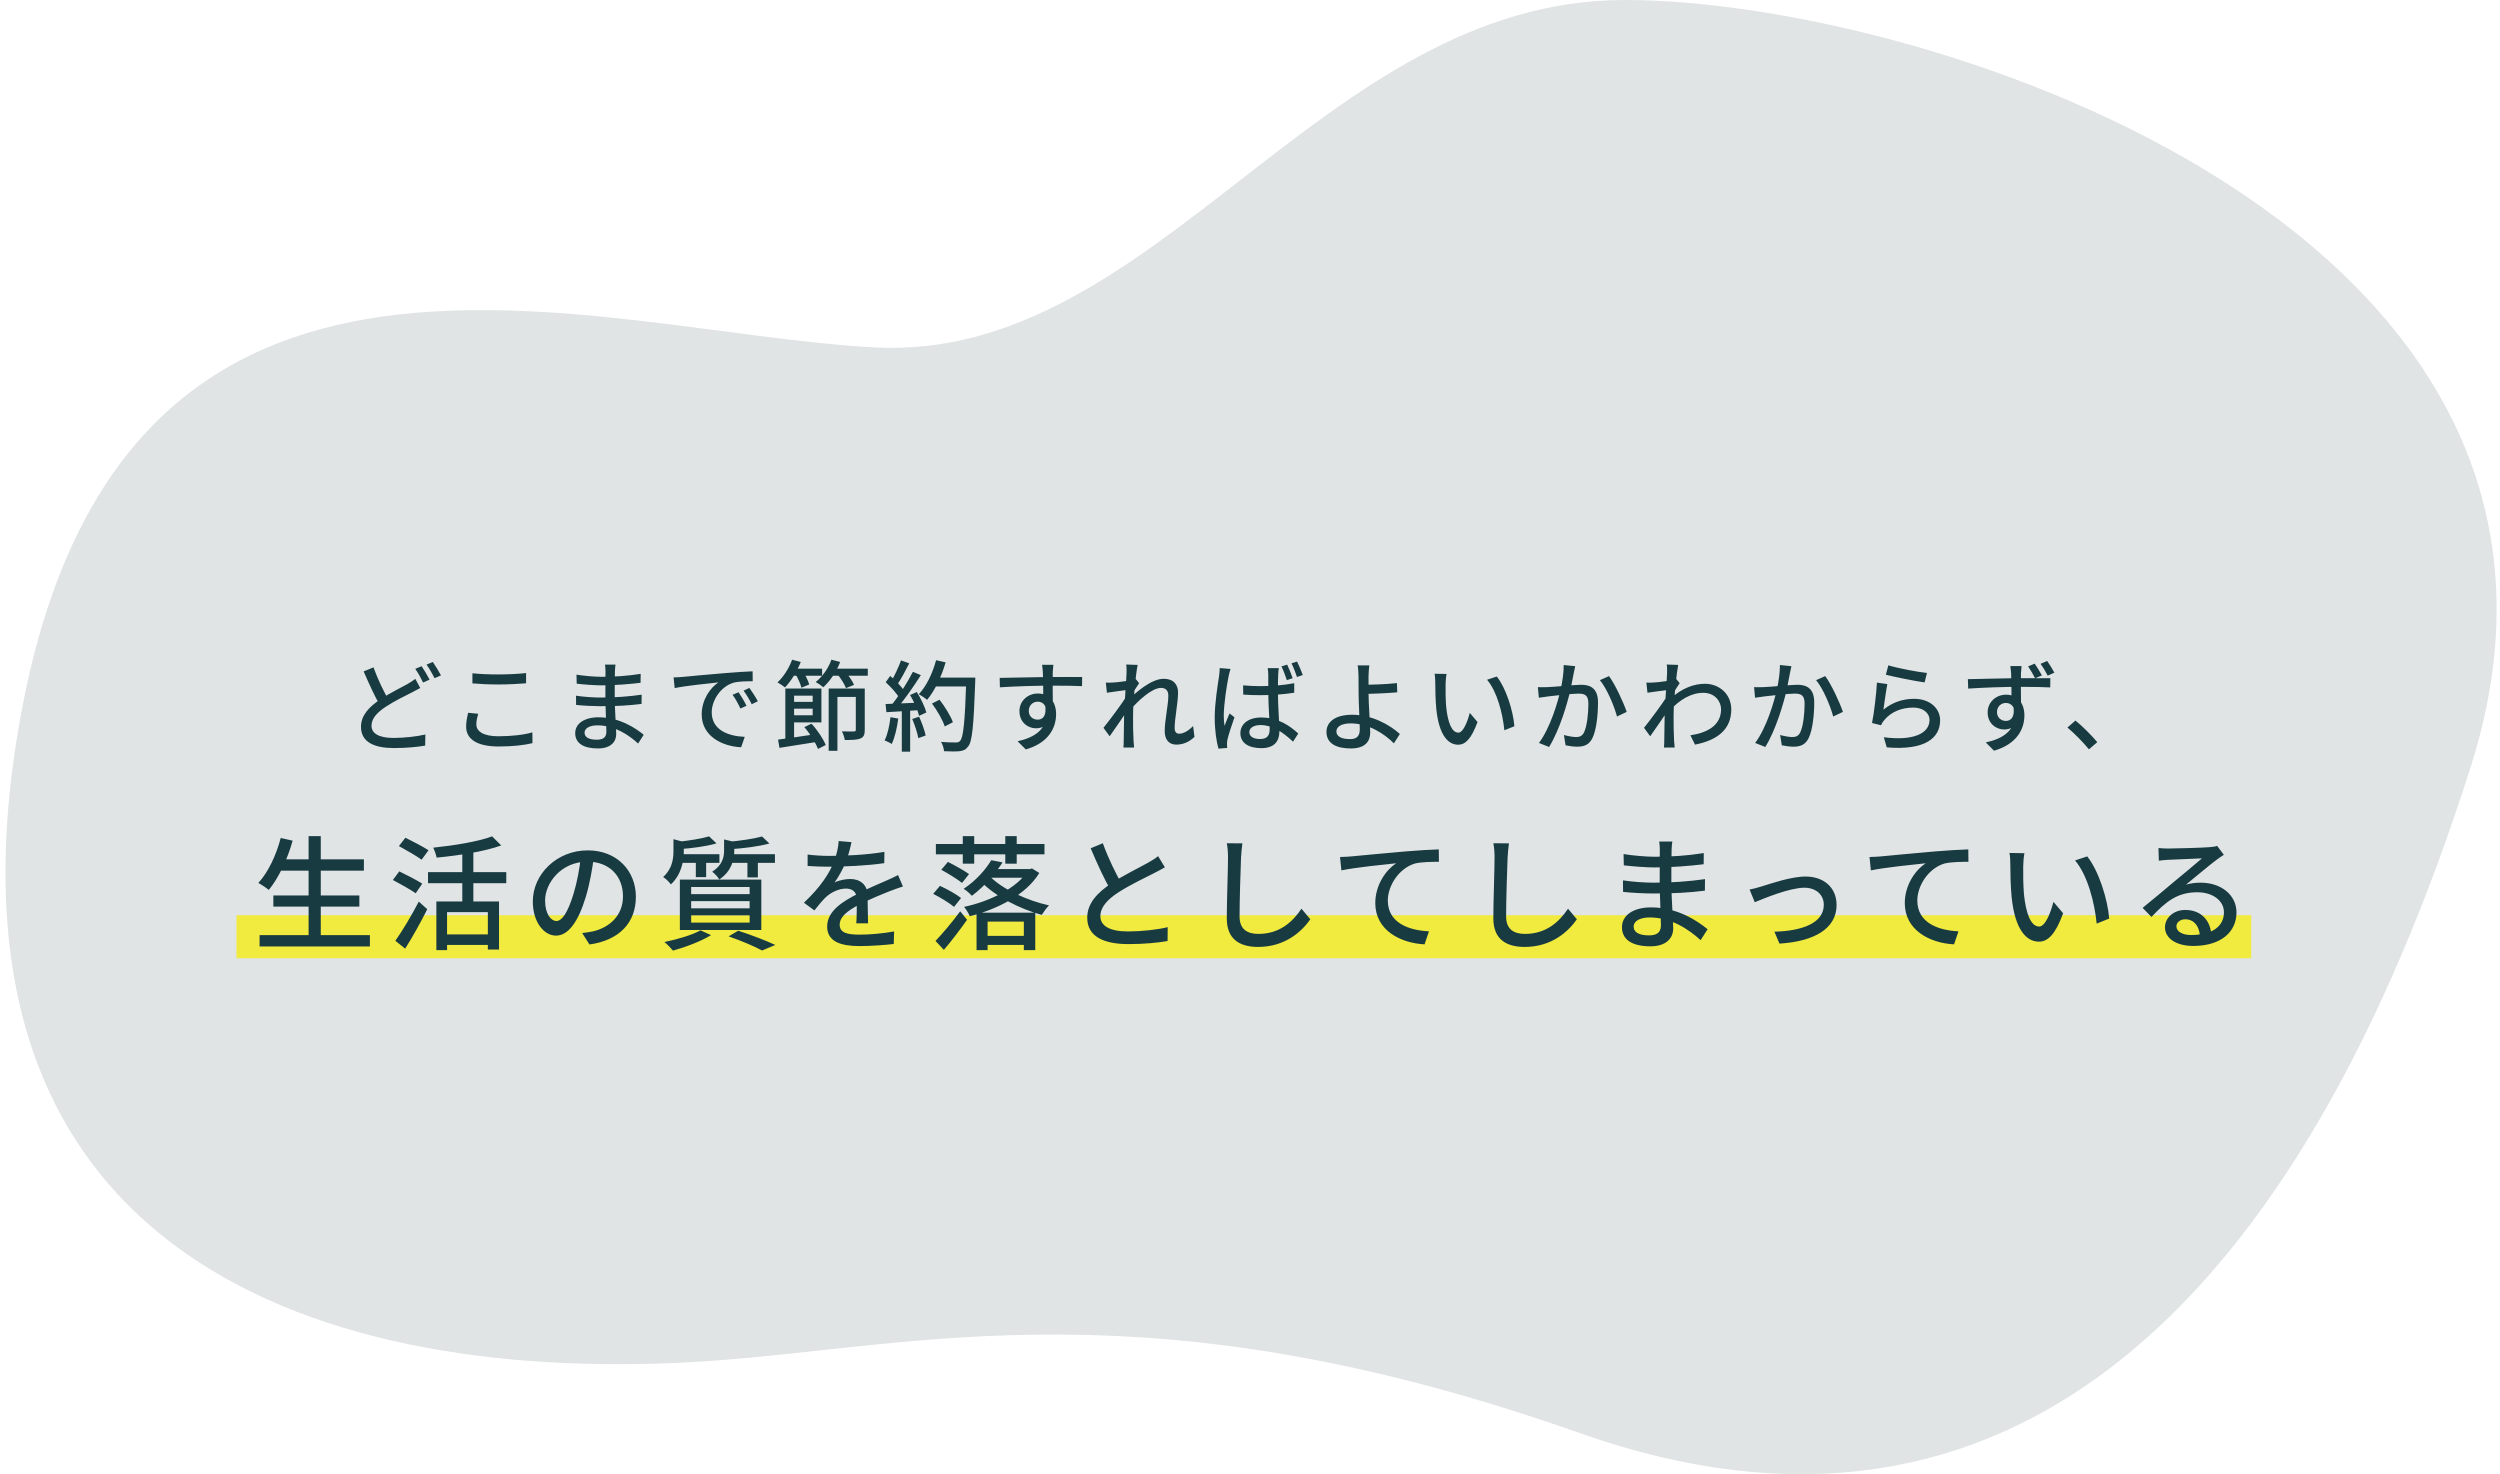 <svg width="407" height="240" viewBox="0 0 407 240" fill="none" xmlns="http://www.w3.org/2000/svg">
<path d="M115.915 221.545C53.035 225.932 -13.336 205.08 3.565 115.5C20.467 25.92 96.599 54.195 142.486 56.561C188.374 58.916 214.98 0 264.506 0C314.032 0 429.975 37.719 402.214 124.91C374.441 212.113 327.329 258.092 257.262 233.333C187.195 208.574 149.753 219.179 115.927 221.534L115.915 221.545Z" fill="#E0E4E4"/>
<rect x="38.5" y="149" width="328" height="7" fill="#F1EA3F"/>
<path d="M68.417 112.008C67.985 112.248 67.537 112.488 67.025 112.744C65.969 113.288 64.321 114.056 62.801 115.064C61.377 115.992 60.481 116.984 60.481 118.152C60.481 119.4 61.681 120.136 64.081 120.136C65.777 120.136 67.921 119.896 69.249 119.576L69.217 121.384C67.953 121.608 66.161 121.784 64.129 121.784C61.041 121.784 58.769 120.888 58.769 118.328C58.769 116.472 60.065 115.08 61.953 113.832C63.537 112.792 65.297 111.944 66.321 111.368C66.833 111.064 67.233 110.824 67.617 110.52L68.417 112.008ZM60.801 108.648C61.553 110.728 62.545 112.696 63.281 113.992L61.873 114.84C61.041 113.464 60.081 111.32 59.201 109.304L60.801 108.648ZM68.641 108.456C69.041 109.032 69.617 110.024 69.937 110.648L68.881 111.112C68.561 110.456 68.049 109.496 67.601 108.888L68.641 108.456ZM70.465 107.768C70.881 108.36 71.489 109.384 71.793 109.96L70.753 110.408C70.401 109.736 69.889 108.808 69.441 108.2L70.465 107.768ZM76.909 109.608C78.077 109.736 79.549 109.8 81.197 109.8C82.749 109.8 84.461 109.704 85.645 109.576V111.24C84.541 111.336 82.701 111.432 81.197 111.432C79.565 111.432 78.189 111.368 76.909 111.256V109.608ZM77.853 116.2C77.677 116.808 77.549 117.352 77.549 117.928C77.549 119.064 78.685 119.864 81.133 119.864C83.309 119.864 85.373 119.624 86.669 119.224L86.685 120.984C85.421 121.304 83.437 121.528 81.181 121.528C77.757 121.528 75.885 120.392 75.885 118.296C75.885 117.432 76.077 116.664 76.205 116.04L77.853 116.2ZM100.205 108.2C100.157 108.504 100.125 108.856 100.109 109.304C100.077 110.024 100.077 112.216 100.077 113.56C100.077 115.528 100.317 118.376 100.317 119.528C100.317 120.744 99.453 121.848 97.357 121.848C94.941 121.848 93.645 120.968 93.645 119.352C93.645 117.832 95.085 116.776 97.453 116.776C100.893 116.776 103.517 118.568 104.797 119.624L103.885 121.048C102.397 119.672 100.061 118.088 97.261 118.088C95.901 118.088 95.165 118.616 95.165 119.272C95.165 119.96 95.773 120.424 97.149 120.424C98.029 120.424 98.717 120.168 98.717 119.128C98.717 118.024 98.557 115.048 98.557 113.56C98.557 112.088 98.573 110.248 98.573 109.224C98.573 108.936 98.541 108.456 98.493 108.2H100.205ZM93.853 109.832C94.941 110.024 96.861 110.184 97.885 110.184C99.981 110.184 102.109 110.056 104.301 109.704L104.285 111.16C102.557 111.368 100.157 111.576 97.901 111.576C96.829 111.576 94.909 111.432 93.885 111.304L93.853 109.832ZM93.773 113.256C94.877 113.448 96.765 113.56 97.725 113.56C100.317 113.56 102.429 113.384 104.461 113.096L104.445 114.6C102.253 114.872 100.397 114.968 97.709 114.968C96.685 114.968 94.893 114.888 93.789 114.76L93.773 113.256ZM109.661 110.28C110.285 110.264 110.845 110.232 111.149 110.2C112.317 110.088 115.181 109.816 118.109 109.576C119.821 109.432 121.421 109.336 122.525 109.288L122.541 110.904C121.645 110.904 120.253 110.92 119.421 111.144C117.293 111.784 115.869 114.056 115.869 115.96C115.869 118.872 118.589 119.848 121.245 119.96L120.653 121.656C117.517 121.496 114.237 119.832 114.237 116.296C114.237 113.896 115.661 111.944 116.957 111.096C115.341 111.272 111.613 111.64 109.837 112.024L109.661 110.28ZM120.237 112.696C120.621 113.24 121.213 114.232 121.533 114.904L120.541 115.352C120.157 114.536 119.757 113.8 119.261 113.112L120.237 112.696ZM121.997 111.992C122.397 112.536 123.021 113.496 123.373 114.168L122.381 114.648C121.981 113.832 121.549 113.128 121.053 112.44L121.997 111.992ZM128.653 114.264H132.845V115.368H128.653V114.264ZM128.669 112.088H133.725V117.608H128.669V116.44H132.301V113.256H128.669V112.088ZM127.853 112.088H129.277V120.648L127.853 120.888V112.088ZM126.669 120.408C128.269 120.2 130.653 119.848 132.957 119.496L133.037 120.776C130.861 121.128 128.573 121.496 126.893 121.752L126.669 120.408ZM130.941 118.376L132.109 117.816C133.085 118.856 134.029 120.296 134.429 121.288L133.165 121.928C132.797 120.936 131.869 119.432 130.941 118.376ZM134.909 112.088H140.013V113.464H136.333V122.232H134.909V112.088ZM139.325 112.088H140.781V118.824C140.781 119.576 140.637 119.992 140.093 120.216C139.565 120.456 138.749 120.472 137.533 120.472C137.469 120.056 137.277 119.448 137.069 119.064C137.933 119.096 138.765 119.096 139.005 119.08C139.261 119.08 139.325 119.016 139.325 118.792V112.088ZM128.733 108.856H133.837V110.008H128.733V108.856ZM134.989 108.856H141.277V110.008H134.989V108.856ZM128.957 107.4L130.365 107.768C129.757 109.336 128.765 110.904 127.805 111.912C127.533 111.688 126.925 111.288 126.573 111.096C127.565 110.184 128.445 108.792 128.957 107.4ZM135.357 107.4L136.781 107.768C136.173 109.368 135.117 110.904 134.029 111.88C133.757 111.64 133.149 111.224 132.797 111.032C133.885 110.168 134.845 108.824 135.357 107.4ZM129.501 109.736L130.701 109.256C131.117 109.928 131.581 110.824 131.741 111.432L130.477 111.96C130.333 111.368 129.917 110.44 129.501 109.736ZM136.301 109.736L137.533 109.272C138.125 109.928 138.765 110.84 139.037 111.496L137.725 112.024C137.485 111.384 136.893 110.44 136.301 109.736ZM151.725 114.536L152.957 113.912C153.821 115.032 154.765 116.552 155.133 117.576L153.805 118.264C153.485 117.256 152.589 115.688 151.725 114.536ZM152.013 110.312H157.949V111.752H152.013V110.312ZM157.309 110.312H158.781C158.781 110.312 158.781 110.856 158.765 111.048C158.509 118.2 158.285 120.712 157.613 121.528C157.213 122.072 156.829 122.216 156.189 122.296C155.629 122.36 154.653 122.344 153.693 122.296C153.661 121.864 153.469 121.208 153.197 120.776C154.237 120.872 155.197 120.872 155.597 120.872C155.933 120.872 156.125 120.824 156.301 120.616C156.845 120.056 157.101 117.384 157.309 110.632V110.312ZM152.397 107.48L153.949 107.832C153.261 110.184 152.157 112.472 150.941 113.928C150.637 113.672 149.965 113.224 149.581 113.016C150.829 111.704 151.821 109.608 152.397 107.48ZM146.685 107.512L148.029 107.992C147.405 109.208 146.653 110.632 146.029 111.512L144.989 111.08C145.581 110.136 146.301 108.6 146.685 107.512ZM148.621 109.368L149.917 109.912C148.765 111.72 147.197 113.992 145.981 115.368L145.037 114.888C146.269 113.448 147.757 111.064 148.621 109.368ZM144.189 111.064L144.925 110.04C145.805 110.776 146.813 111.816 147.229 112.52L146.445 113.688C146.029 112.936 145.037 111.832 144.189 111.064ZM148.157 113.144L149.261 112.664C149.917 113.72 150.573 115.096 150.813 115.992L149.629 116.536C149.421 115.64 148.797 114.216 148.157 113.144ZM144.173 114.616C145.629 114.568 147.789 114.472 149.917 114.376V115.592C147.901 115.736 145.837 115.848 144.301 115.944L144.173 114.616ZM148.509 117.048L149.629 116.68C150.077 117.656 150.525 118.904 150.701 119.736L149.501 120.168C149.357 119.32 148.925 118.024 148.509 117.048ZM144.973 116.76L146.237 116.984C146.045 118.504 145.661 120.088 145.181 121.112C144.909 120.936 144.333 120.664 144.013 120.536C144.509 119.576 144.797 118.152 144.973 116.76ZM146.813 115.24H148.173V122.376H146.813V115.24ZM171.485 108.232C171.453 108.456 171.405 109.176 171.389 109.4C171.357 110.44 171.389 113.608 171.405 114.888L169.837 114.248C169.837 113.416 169.837 110.28 169.773 109.416C169.741 108.888 169.677 108.392 169.645 108.232H171.485ZM162.749 110.36C165.005 110.344 169.101 110.216 171.373 110.216C173.181 110.216 175.357 110.2 176.173 110.216L176.157 111.704C175.213 111.656 173.693 111.624 171.341 111.624C168.525 111.624 165.197 111.736 162.781 111.896L162.749 110.36ZM171.261 115.048C171.261 117.4 170.285 118.568 168.653 118.568C167.357 118.568 165.965 117.608 165.965 115.768C165.965 114.088 167.341 112.904 168.957 112.904C170.925 112.904 171.933 114.36 171.933 116.264C171.933 118.392 170.813 120.904 167.005 122.008L165.661 120.68C168.493 120.04 170.381 118.76 170.381 116.056C170.381 114.792 169.741 114.232 168.941 114.232C168.189 114.232 167.485 114.792 167.485 115.752C167.485 116.632 168.157 117.16 168.941 117.16C169.837 117.16 170.477 116.408 170.109 114.616L171.261 115.048ZM194.461 119.96C193.661 120.744 192.669 121.224 191.485 121.224C190.365 121.224 189.613 120.456 189.613 119.032C189.613 117.272 190.205 114.776 190.205 113.256C190.205 112.392 189.757 111.992 189.005 111.992C187.517 111.992 185.165 114.136 183.757 115.88V113.912C184.749 112.856 187.405 110.504 189.437 110.504C191.037 110.504 191.789 111.432 191.789 112.744C191.789 114.376 191.229 116.952 191.229 118.584C191.229 119.064 191.469 119.448 191.965 119.448C192.653 119.448 193.453 119 194.237 118.2L194.461 119.96ZM183.581 112.312C182.973 112.392 181.325 112.6 180.205 112.776L180.029 111.128C180.429 111.144 180.765 111.144 181.229 111.112C182.157 111.064 184.173 110.792 184.909 110.552L185.453 111.224C185.165 111.624 184.717 112.36 184.445 112.792L183.757 115.336C183.037 116.424 181.581 118.568 180.653 119.864L179.645 118.488C180.653 117.24 182.701 114.488 183.405 113.336L183.453 112.696L183.581 112.312ZM183.405 109.48C183.405 109.08 183.421 108.632 183.341 108.184L185.213 108.248C184.957 109.384 184.461 113.8 184.461 116.632C184.461 118.024 184.461 119.16 184.541 120.616C184.557 120.904 184.605 121.384 184.637 121.704H182.893C182.925 121.384 182.941 120.92 182.941 120.664C182.957 119.112 182.973 118.184 183.005 116.328C183.037 114.904 183.405 110.104 183.405 109.48ZM202.381 111.576C203.293 111.656 204.189 111.704 205.133 111.704C207.069 111.704 209.053 111.544 210.701 111.224V112.776C209.005 113.048 207.037 113.176 205.117 113.176C204.205 113.176 203.325 113.144 202.397 113.08L202.381 111.576ZM208.189 108.776C208.141 109.096 208.109 109.448 208.093 109.768C208.061 110.328 208.045 111.448 208.045 112.488C208.045 115.16 208.285 117.464 208.285 119.064C208.285 120.536 207.581 121.8 205.357 121.8C203.197 121.8 201.933 120.904 201.933 119.352C201.933 117.896 203.197 116.808 205.325 116.808C208.157 116.808 210.061 118.232 211.357 119.416L210.509 120.744C208.749 119.112 207.133 118.04 205.197 118.04C204.141 118.04 203.389 118.488 203.389 119.192C203.389 119.944 204.125 120.312 205.133 120.312C206.333 120.312 206.701 119.704 206.701 118.696C206.701 117.56 206.477 114.696 206.477 112.504C206.477 111.352 206.477 110.312 206.477 109.784C206.477 109.528 206.429 109.064 206.381 108.776H208.189ZM200.333 108.904C200.221 109.208 200.061 109.848 200.013 110.136C199.725 111.448 199.229 114.776 199.229 116.472C199.229 117.048 199.261 117.608 199.357 118.184C199.581 117.528 199.917 116.744 200.173 116.152L200.973 116.776C200.557 117.976 199.997 119.608 199.821 120.44C199.773 120.664 199.741 120.984 199.757 121.16C199.757 121.32 199.773 121.576 199.789 121.768L198.365 121.88C198.045 120.744 197.757 118.952 197.757 116.792C197.757 114.408 198.269 111.368 198.461 110.088C198.509 109.688 198.573 109.176 198.573 108.76L200.333 108.904ZM209.549 108.2C209.837 108.808 210.237 109.768 210.445 110.408L209.501 110.728C209.261 110.04 208.941 109.112 208.621 108.488L209.549 108.2ZM211.165 107.704C211.469 108.312 211.869 109.272 212.093 109.896L211.149 110.216C210.909 109.512 210.573 108.616 210.253 107.992L211.165 107.704ZM222.925 108.328C222.861 108.728 222.813 109.496 222.797 110.04C222.781 110.792 222.797 111.816 222.797 112.824C222.797 114.584 223.069 117.896 223.069 119.272C223.069 120.632 222.301 121.848 219.933 121.848C217.677 121.848 215.949 121.128 215.949 119.144C215.949 117.608 217.277 116.36 220.125 116.36C223.357 116.36 226.269 118.008 227.901 119.496L226.925 121.016C225.341 119.416 222.749 117.768 219.901 117.768C218.429 117.768 217.565 118.28 217.565 119.08C217.565 119.912 218.429 120.328 219.789 120.328C220.893 120.328 221.373 119.816 221.373 118.728C221.373 117.576 221.181 114.408 221.181 112.824C221.181 111.88 221.181 110.728 221.165 110.04C221.149 109.368 221.101 108.664 221.021 108.328H222.925ZM221.933 111.48C222.957 111.48 225.645 111.416 227.421 111.208L227.469 112.712C225.709 112.872 223.005 112.968 221.933 112.968V111.48ZM235.501 109.72C235.405 110.184 235.341 111.016 235.341 111.448C235.325 112.472 235.341 113.816 235.437 115.064C235.693 117.576 236.333 119.272 237.421 119.272C238.205 119.272 238.909 117.512 239.277 116.056L240.541 117.544C239.533 120.296 238.557 121.24 237.389 121.24C235.757 121.24 234.285 119.704 233.837 115.496C233.693 114.072 233.661 112.152 233.661 111.208C233.661 110.808 233.645 110.12 233.549 109.688L235.501 109.72ZM243.677 110.136C245.149 111.976 246.333 115.64 246.541 118.232L244.909 118.888C244.637 116.136 243.725 112.584 242.093 110.664L243.677 110.136ZM256.445 108.456C256.365 108.808 256.285 109.224 256.205 109.576C256.077 110.216 255.869 111.384 255.677 112.296C255.149 114.552 253.933 118.792 252.189 121.608L250.541 120.952C252.397 118.472 253.645 114.216 254.077 112.232C254.381 110.888 254.573 109.48 254.573 108.264L256.445 108.456ZM261.949 110.072C262.941 111.4 264.317 114.392 264.829 115.896L263.245 116.648C262.797 114.936 261.597 112.088 260.461 110.728L261.949 110.072ZM250.365 111.864C250.893 111.896 251.373 111.88 251.917 111.864C253.149 111.832 256.301 111.48 257.437 111.48C258.973 111.48 260.157 112.12 260.157 114.344C260.157 116.248 259.917 118.808 259.245 120.168C258.717 121.256 257.885 121.56 256.781 121.56C256.157 121.56 255.405 121.448 254.877 121.336L254.605 119.656C255.261 119.848 256.125 119.992 256.573 119.992C257.133 119.992 257.581 119.848 257.885 119.224C258.365 118.216 258.589 116.2 258.589 114.536C258.589 113.144 257.965 112.92 256.957 112.92C255.933 112.92 253.053 113.256 252.109 113.368C251.709 113.432 250.957 113.528 250.525 113.592L250.365 111.864ZM275.197 119.704C277.949 119.304 280.205 118.088 280.189 115.448C280.189 114.216 279.197 112.792 277.309 112.792C275.261 112.792 273.469 113.944 271.917 115.576V113.784C273.837 111.976 275.869 111.32 277.565 111.32C279.885 111.32 281.837 112.968 281.853 115.48C281.853 118.712 279.645 120.504 275.949 121.224L275.197 119.704ZM271.581 112.328C270.973 112.392 269.325 112.616 268.205 112.776L268.029 111.128C268.429 111.144 268.765 111.144 269.229 111.112C270.157 111.064 272.173 110.792 272.909 110.552L273.453 111.224C273.165 111.624 272.717 112.36 272.445 112.792L271.757 115.336C271.037 116.424 269.581 118.568 268.653 119.864L267.645 118.488C268.653 117.24 270.701 114.472 271.405 113.336L271.453 112.696L271.581 112.328ZM271.405 109.48C271.405 109.08 271.421 108.632 271.341 108.184L273.213 108.248C272.973 109.384 272.461 113.8 272.461 116.632C272.461 118.024 272.461 119.16 272.541 120.616C272.557 120.904 272.605 121.384 272.637 121.704H270.893C270.925 121.432 270.941 120.92 270.941 120.664C270.957 119.112 270.973 118.184 271.005 116.328C271.037 114.904 271.405 110.104 271.405 109.48ZM291.645 108.456C291.565 108.808 291.485 109.224 291.405 109.576C291.277 110.216 291.069 111.384 290.877 112.296C290.349 114.552 289.133 118.792 287.389 121.608L285.741 120.952C287.597 118.472 288.845 114.216 289.277 112.232C289.581 110.888 289.773 109.48 289.773 108.264L291.645 108.456ZM297.149 110.072C298.141 111.4 299.517 114.392 300.029 115.896L298.445 116.648C297.997 114.936 296.797 112.088 295.661 110.728L297.149 110.072ZM285.565 111.864C286.093 111.896 286.573 111.88 287.117 111.864C288.349 111.832 291.501 111.48 292.637 111.48C294.173 111.48 295.357 112.12 295.357 114.344C295.357 116.248 295.117 118.808 294.445 120.168C293.917 121.256 293.085 121.56 291.981 121.56C291.357 121.56 290.605 121.448 290.077 121.336L289.805 119.656C290.461 119.848 291.325 119.992 291.773 119.992C292.333 119.992 292.781 119.848 293.085 119.224C293.565 118.216 293.789 116.2 293.789 114.536C293.789 113.144 293.165 112.92 292.157 112.92C291.133 112.92 288.253 113.256 287.309 113.368C286.909 113.432 286.157 113.528 285.725 113.592L285.565 111.864ZM307.421 108.312C308.861 108.776 312.301 109.416 313.709 109.56L313.325 111.096C311.757 110.888 308.253 110.168 307.021 109.848L307.421 108.312ZM307.261 111.368C307.053 112.36 306.765 114.552 306.621 115.528C308.125 114.312 309.805 113.768 311.629 113.768C314.221 113.768 315.853 115.352 315.853 117.256C315.853 120.136 313.421 122.2 307.165 121.672L306.685 120.024C311.629 120.664 314.125 119.336 314.125 117.208C314.125 116.04 313.021 115.192 311.501 115.192C309.517 115.192 307.837 115.928 306.765 117.224C306.509 117.528 306.349 117.784 306.237 118.072L304.765 117.704C305.085 116.2 305.469 112.936 305.565 111.128L307.261 111.368ZM329.108 108.44C329.076 108.648 329.028 109.384 329.012 109.608C328.98 110.648 329.012 113.816 329.028 115.096L327.476 114.44C327.476 113.608 327.46 110.488 327.412 109.608C327.364 109.096 327.316 108.6 327.284 108.44H329.108ZM320.372 110.568C322.644 110.536 326.74 110.408 328.996 110.408C330.82 110.408 332.98 110.408 333.796 110.408L333.78 111.912C332.836 111.864 331.316 111.816 328.964 111.816C326.148 111.816 322.82 111.944 320.42 112.104L320.372 110.568ZM328.884 115.24C328.884 117.592 327.908 118.76 326.276 118.76C324.98 118.76 323.588 117.8 323.588 115.976C323.588 114.296 324.964 113.096 326.58 113.096C328.548 113.096 329.572 114.552 329.572 116.472C329.572 118.6 328.436 121.112 324.628 122.216L323.284 120.872C326.116 120.248 328.02 118.968 328.02 116.264C328.02 115 327.364 114.44 326.548 114.44C325.828 114.44 325.108 114.984 325.108 115.944C325.108 116.824 325.796 117.368 326.564 117.368C327.46 117.368 328.1 116.6 327.748 114.824L328.884 115.24ZM331.252 108.04C331.636 108.6 332.116 109.384 332.42 109.96L331.316 110.424C330.98 109.784 330.58 109.064 330.18 108.488L331.252 108.04ZM333.284 107.608C333.668 108.168 334.132 108.904 334.452 109.512L333.364 109.992C333.028 109.336 332.612 108.616 332.196 108.072L333.284 107.608ZM340.079 121.992C339.071 120.76 337.695 119.384 336.575 118.44L337.887 117.304C339.039 118.232 340.527 119.736 341.439 120.824L340.079 121.992ZM45.361 139.9H59.241V141.74H45.361V139.9ZM44.501 145.78H58.501V147.6H44.501V145.78ZM42.261 152.24H60.221V154.08H42.261V152.24ZM50.241 136.12H52.221V153.14H50.241V136.12ZM45.701 136.42L47.641 136.86C46.781 139.96 45.341 142.96 43.761 144.88C43.381 144.56 42.541 144 42.061 143.74C43.661 142 44.961 139.24 45.701 136.42ZM71.041 146.76H81.241V154.58H79.421V148.5H72.781V154.68H71.041V146.76ZM80.121 136.16L81.601 137.64C78.761 138.66 74.641 139.28 71.081 139.62C71.001 139.16 70.741 138.42 70.541 138C73.981 137.64 77.901 137 80.121 136.16ZM75.261 138.12H77.061V147.76H75.261V138.12ZM69.681 141.98H82.421V143.78H69.681V141.98ZM72.261 152.12H80.221V153.84H72.261V152.12ZM64.941 137.74L66.001 136.38C67.181 136.96 68.901 137.86 69.761 138.42L68.641 139.96C67.821 139.36 66.141 138.4 64.941 137.74ZM63.961 143.26L65.001 141.86C66.161 142.42 67.881 143.3 68.741 143.86L67.681 145.42C66.861 144.86 65.181 143.9 63.961 143.26ZM64.361 153.16C65.441 151.64 67.001 149.06 68.181 146.78L69.561 148.02C68.501 150.14 67.161 152.54 65.961 154.44L64.361 153.16ZM96.701 139.34C96.441 141.4 96.041 143.74 95.381 145.96C94.161 150.04 92.521 152.32 90.521 152.32C88.541 152.32 86.741 150.1 86.741 146.76C86.741 142.3 90.661 138.44 95.681 138.44C100.481 138.44 103.521 141.8 103.521 146C103.521 150.2 100.841 153.08 95.961 153.76L94.781 151.9C95.481 151.82 96.061 151.72 96.561 151.62C99.121 151.02 101.421 149.14 101.421 145.92C101.421 142.74 99.321 140.28 95.641 140.28C91.301 140.28 88.741 143.82 88.741 146.58C88.741 148.88 89.741 149.94 90.581 149.94C91.481 149.94 92.421 148.62 93.361 145.54C93.941 143.64 94.381 141.36 94.581 139.28L96.701 139.34ZM115.441 136.16L116.641 137.3C114.981 137.8 112.581 138.1 110.601 138.24C110.541 137.92 110.341 137.38 110.161 137.06C112.021 136.88 114.201 136.54 115.441 136.16ZM124.061 136.18L125.261 137.32C123.481 137.82 120.921 138.12 118.781 138.26C118.721 137.92 118.521 137.4 118.361 137.06C120.361 136.9 122.721 136.56 124.061 136.18ZM109.641 136.62L111.741 137.18C111.721 137.32 111.621 137.4 111.321 137.46V138.62C111.321 140.14 110.941 142.38 109.221 143.98C108.961 143.6 108.361 143.02 107.961 142.78C109.421 141.46 109.641 139.84 109.641 138.54V136.62ZM117.881 136.66L119.961 137.16C119.941 137.32 119.841 137.4 119.541 137.44V138.54C119.541 139.92 119.101 141.84 117.101 143.18C116.881 142.78 116.321 142.18 115.941 141.92C117.581 140.86 117.881 139.6 117.881 138.46V136.66ZM110.401 139.06H117.121V140.48H110.401V139.06ZM118.601 139.06H126.161V140.48H118.601V139.06ZM113.281 139.56H114.961V142.8H113.281V139.56ZM121.681 139.56H123.381V142.84H121.681V139.56ZM112.521 146.7V147.88H122.041V146.7H112.521ZM112.521 149.02V150.2H122.041V149.02H112.521ZM112.521 144.4V145.56H122.041V144.4H112.521ZM110.681 143.2H123.941V151.4H110.681V143.2ZM118.621 152.44L120.181 151.52C122.341 152.22 124.781 153.16 126.221 153.84L124.061 154.74C122.861 154.08 120.741 153.18 118.621 152.44ZM114.041 151.46L115.761 152.24C114.141 153.24 111.581 154.2 109.561 154.76C109.241 154.38 108.581 153.68 108.161 153.36C110.241 152.94 112.641 152.24 114.041 151.46ZM138.621 137.1C138.461 137.86 138.221 138.98 137.681 140.38C137.221 141.48 136.541 142.74 135.861 143.68C136.521 143.32 137.641 143.1 138.421 143.1C140.021 143.1 141.241 144.04 141.241 145.78C141.241 146.82 141.301 149.08 141.321 150.32H139.401C139.481 149.32 139.501 147.4 139.481 146.36C139.481 145.14 138.681 144.66 137.721 144.66C136.521 144.66 135.261 145.3 134.421 146.08C133.821 146.66 133.261 147.38 132.581 148.22L130.881 146.96C133.641 144.36 135.061 142.12 135.801 140.2C136.221 139.1 136.481 137.9 136.541 136.92L138.621 137.1ZM131.481 139.12C132.521 139.26 133.961 139.34 134.921 139.34C137.581 139.34 141.121 139.18 143.981 138.68L143.961 140.52C141.161 140.94 137.301 141.1 134.801 141.1C133.961 141.1 132.581 141.06 131.481 140.98V139.12ZM147.001 144.32C146.441 144.48 145.561 144.82 144.961 145.04C143.601 145.58 141.741 146.32 139.821 147.3C137.921 148.3 136.701 149.28 136.701 150.54C136.701 151.9 137.981 152.16 140.001 152.16C141.621 152.16 143.801 151.96 145.561 151.64L145.501 153.68C144.061 153.86 141.741 154.02 139.941 154.02C136.961 154.02 134.661 153.34 134.661 150.84C134.661 148.26 137.301 146.7 139.701 145.48C141.561 144.5 143.021 143.94 144.301 143.36C144.981 143.06 145.561 142.8 146.201 142.46L147.001 144.32ZM160.241 152.36H167.261V153.84H160.241V152.36ZM161.281 141.48H167.721V142.9H161.281V141.48ZM158.981 148.58H168.541V154.68H166.681V150.04H160.781V154.68H158.981V148.58ZM161.221 142.74C163.221 144.76 167.181 146.6 170.781 147.4C170.381 147.78 169.881 148.5 169.601 148.94C166.041 148 162.041 145.92 159.701 143.54L161.221 142.74ZM167.341 141.48H167.701L168.001 141.38L169.201 142.12C167.001 145.74 162.241 148.06 157.881 149.16C157.701 148.72 157.281 148 156.941 147.64C161.021 146.78 165.601 144.6 167.341 141.74V141.48ZM152.301 153.18C153.401 152.04 155.021 150.12 156.321 148.36L157.441 149.74C156.301 151.34 154.921 153.18 153.661 154.64L152.301 153.18ZM153.241 141.6L154.321 140.32C155.401 140.86 156.961 141.72 157.761 142.3L156.621 143.74C155.881 143.14 154.341 142.2 153.241 141.6ZM151.921 145.52L153.021 144.22C154.141 144.72 155.701 145.58 156.461 146.2L155.321 147.64C154.581 147.02 153.081 146.1 151.921 145.52ZM161.381 140.04L163.221 140.4C162.001 142.26 160.381 144.2 158.221 145.84C157.901 145.46 157.301 144.94 156.881 144.7C158.941 143.34 160.501 141.5 161.381 140.04ZM156.741 136.12H158.601V140.6H156.741V136.12ZM163.661 136.12H165.521V140.6H163.661V136.12ZM152.361 137.4H170.041V139.08H152.361V137.4ZM189.641 141.2C189.121 141.5 188.561 141.8 187.901 142.14C186.601 142.8 183.941 144.06 182.041 145.3C180.261 146.46 179.141 147.7 179.141 149.16C179.141 150.72 180.641 151.64 183.641 151.64C185.761 151.64 188.441 151.36 190.101 150.94L190.081 153.2C188.481 153.48 186.261 153.7 183.721 153.7C179.861 153.7 177.001 152.58 177.001 149.4C177.001 147.06 178.641 145.32 181.001 143.76C182.981 142.44 185.661 141.16 186.921 140.44C187.581 140.06 188.081 139.76 188.541 139.38L189.641 141.2ZM179.541 137.28C180.481 139.88 181.721 142.34 182.661 143.98L180.901 145.02C179.841 143.3 178.641 140.64 177.561 138.1L179.541 137.28ZM202.261 137.3C202.161 138.04 202.081 138.88 202.041 139.6C201.961 141.82 201.801 146.44 201.801 149.2C201.801 151.32 203.101 152.04 204.861 152.04C208.361 152.04 210.441 150.06 211.881 147.94L213.321 149.66C211.981 151.58 209.281 154.16 204.821 154.16C201.761 154.16 199.721 152.86 199.721 149.52C199.721 146.68 199.921 141.54 199.921 139.6C199.921 138.78 199.861 137.96 199.721 137.28L202.261 137.3ZM218.156 139.52C218.936 139.5 219.636 139.46 220.036 139.42C221.496 139.28 225.056 138.94 228.736 138.62C230.856 138.44 232.876 138.32 234.236 138.28L234.256 140.3C233.136 140.3 231.396 140.32 230.356 140.58C227.696 141.38 225.936 144.24 225.936 146.6C225.936 150.24 229.336 151.46 232.636 151.62L231.916 153.74C227.996 153.54 223.896 151.44 223.896 147.04C223.896 144.02 225.676 141.6 227.296 140.54C225.256 140.76 220.616 141.22 218.376 141.7L218.156 139.52ZM245.656 137.3C245.556 138.04 245.476 138.88 245.436 139.6C245.356 141.82 245.196 146.44 245.196 149.2C245.196 151.32 246.496 152.04 248.256 152.04C251.756 152.04 253.836 150.06 255.276 147.94L256.716 149.66C255.376 151.58 252.676 154.16 248.216 154.16C245.156 154.16 243.116 152.86 243.116 149.52C243.116 146.68 243.316 141.54 243.316 139.6C243.316 138.78 243.256 137.96 243.116 137.28L245.656 137.3ZM272.256 137C272.196 137.38 272.156 137.82 272.136 138.38C272.096 139.28 272.096 142.02 272.096 143.7C272.096 146.16 272.396 149.72 272.396 151.16C272.396 152.68 271.316 154.06 268.696 154.06C265.676 154.06 264.056 152.96 264.056 150.94C264.056 149.04 265.856 147.72 268.816 147.72C273.116 147.72 276.396 149.96 277.996 151.28L276.856 153.06C274.996 151.34 272.076 149.36 268.576 149.36C266.876 149.36 265.956 150.02 265.956 150.84C265.956 151.7 266.716 152.28 268.436 152.28C269.536 152.28 270.396 151.96 270.396 150.66C270.396 149.28 270.196 145.56 270.196 143.7C270.196 141.86 270.216 139.56 270.216 138.28C270.216 137.92 270.176 137.32 270.116 137H272.256ZM264.316 139.04C265.676 139.28 268.076 139.48 269.356 139.48C271.976 139.48 274.636 139.32 277.376 138.88L277.356 140.7C275.196 140.96 272.196 141.22 269.376 141.22C268.036 141.22 265.636 141.04 264.356 140.88L264.316 139.04ZM264.216 143.32C265.596 143.56 267.956 143.7 269.156 143.7C272.396 143.7 275.036 143.48 277.576 143.12L277.556 145C274.816 145.34 272.496 145.46 269.136 145.46C267.856 145.46 265.616 145.36 264.236 145.2L264.216 143.32ZM284.835 144.82C285.435 144.7 286.195 144.5 286.815 144.3C288.215 143.88 291.555 142.7 293.935 142.7C296.915 142.7 298.995 144.48 298.995 147.34C298.995 151.08 295.515 153.26 289.695 153.62L288.875 151.68C293.315 151.56 296.915 150.32 296.915 147.3C296.915 145.7 295.675 144.52 293.755 144.52C291.355 144.52 287.135 146.28 285.675 146.88L284.835 144.82ZM304.359 139.52C305.139 139.5 305.839 139.46 306.239 139.42C307.699 139.28 311.259 138.94 314.939 138.62C317.059 138.44 319.079 138.32 320.439 138.28L320.459 140.3C319.339 140.3 317.599 140.32 316.559 140.58C313.899 141.38 312.139 144.24 312.139 146.6C312.139 150.24 315.539 151.46 318.839 151.62L318.119 153.74C314.199 153.54 310.099 151.44 310.099 147.04C310.099 144.02 311.879 141.6 313.499 140.54C311.459 140.76 306.819 141.22 304.579 141.7L304.359 139.52ZM329.579 138.9C329.459 139.48 329.379 140.52 329.379 141.06C329.359 142.34 329.379 144.02 329.499 145.58C329.819 148.72 330.619 150.84 331.979 150.84C332.959 150.84 333.839 148.64 334.299 146.82L335.879 148.68C334.619 152.12 333.399 153.3 331.939 153.3C329.899 153.3 328.059 151.38 327.499 146.12C327.319 144.34 327.279 141.94 327.279 140.76C327.279 140.26 327.259 139.4 327.139 138.86L329.579 138.9ZM339.799 139.42C341.639 141.72 343.119 146.3 343.379 149.54L341.339 150.36C340.999 146.92 339.859 142.48 337.819 140.08L339.799 139.42ZM351.399 138.06C351.899 138.12 352.519 138.14 352.979 138.14C354.039 138.14 358.579 138.02 359.679 137.92C360.379 137.86 360.739 137.8 360.959 137.72L362.039 139.16C361.639 139.44 361.199 139.7 360.799 140.02C359.759 140.78 357.319 142.86 355.879 144.02C356.699 143.78 357.499 143.7 358.279 143.7C361.639 143.7 364.099 145.74 364.099 148.54C364.099 151.74 361.559 154 357.059 154C354.319 154 352.459 152.78 352.459 150.96C352.459 149.48 353.799 148.14 355.759 148.14C358.459 148.14 359.879 150 359.979 152.1L358.139 152.38C358.059 150.78 357.179 149.66 355.759 149.66C354.919 149.66 354.319 150.18 354.319 150.8C354.319 151.66 355.299 152.22 356.699 152.22C360.099 152.22 362.059 150.86 362.059 148.52C362.059 146.62 360.219 145.26 357.719 145.26C354.499 145.26 352.619 146.76 350.259 149.28L348.819 147.8C350.379 146.54 352.879 144.44 354.039 143.46C355.159 142.54 357.479 140.62 358.479 139.74C357.439 139.78 353.979 139.92 352.919 139.98C352.439 140.02 351.899 140.06 351.459 140.12L351.399 138.06Z" fill="#183B42"/>
</svg>
